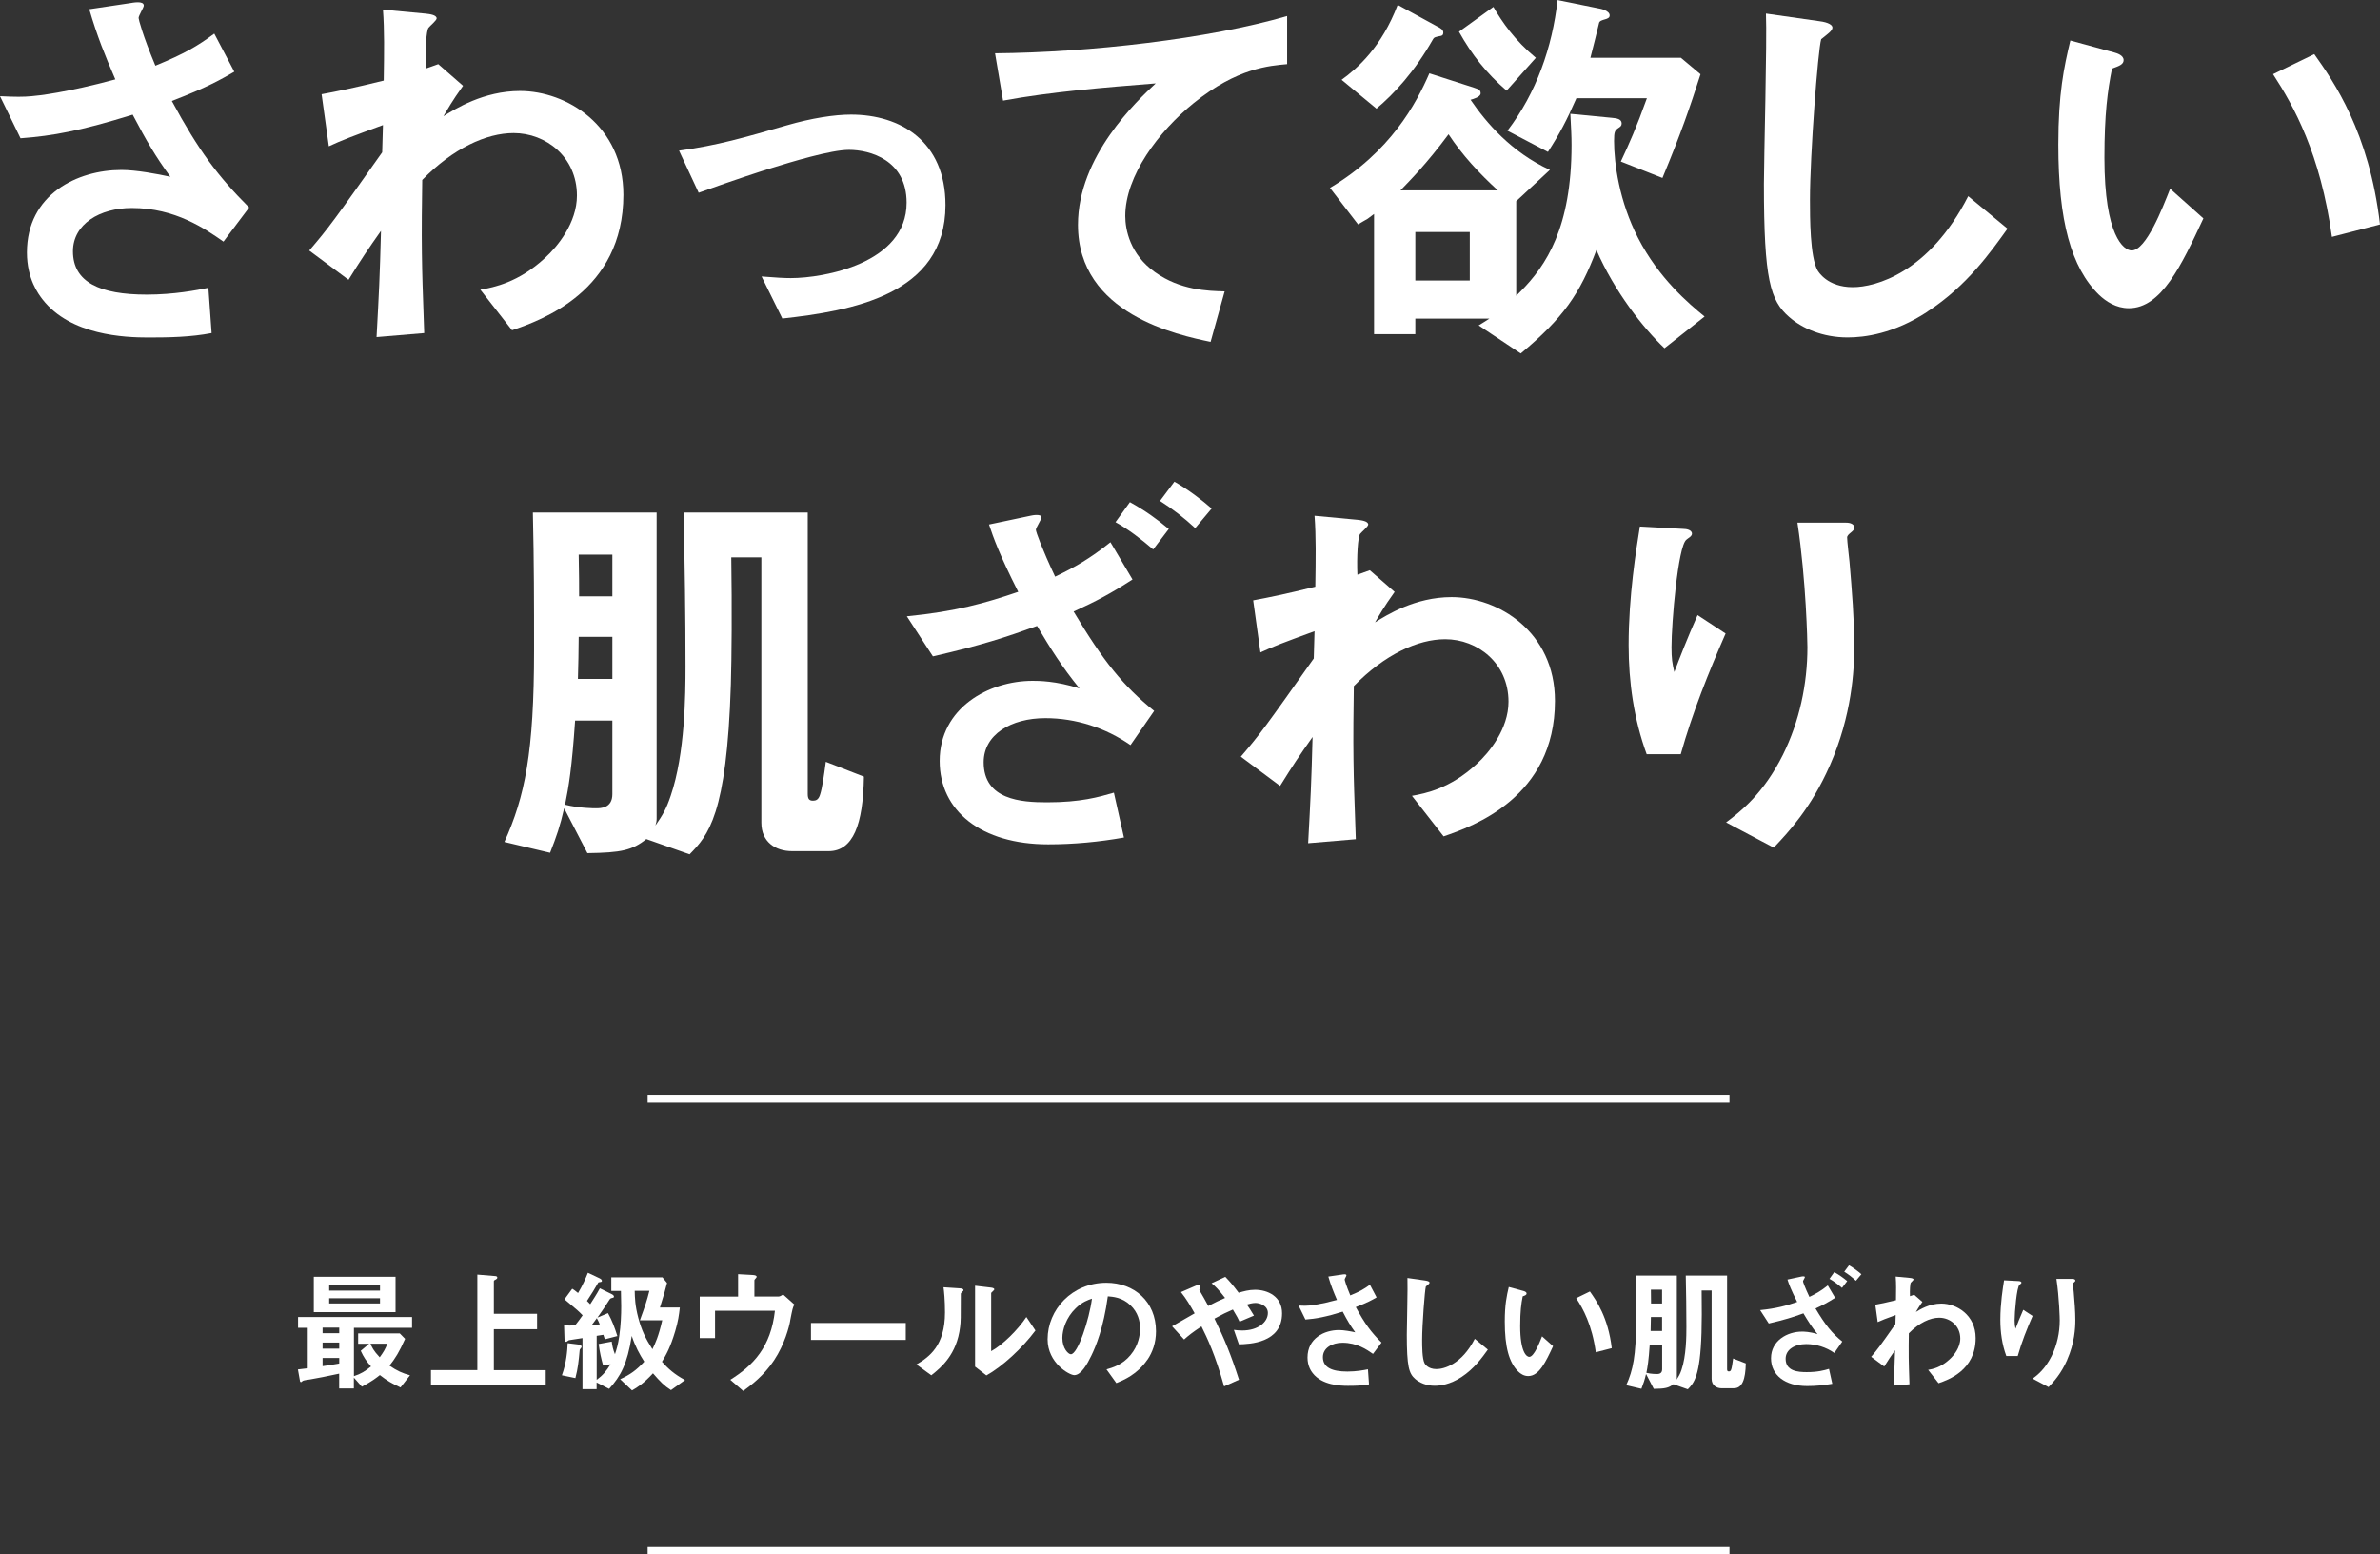 <?xml version="1.0" encoding="UTF-8"?><svg id="_レイヤー_2" xmlns="http://www.w3.org/2000/svg" viewBox="0 0 338.64 221.08"><rect x="0" y="0" width="338.64" height="221.08" fill="#333333" stroke="none"/><defs><style>.cls-1{fill:none;stroke:#fff;stroke-miterlimit:10;}.cls-2{fill:#fff;stroke-width:0px;}</style></defs><g id="_レイヤー_6"><path class="cls-2" d="m31.81,34.38c-2.62-1.82-6.84-4.79-13.05-4.79-4.56,0-8.38,2.28-8.38,6.16,0,4.39,3.82,6.16,10.49,6.16,3.88,0,7.13-.63,8.78-.97l.46,6.44c-2.96.57-5.99.63-9.01.63-3.31,0-11.06-.29-15.05-5.42-.57-.74-2.22-2.91-2.22-6.67,0-8.27,7.18-11.74,13.45-11.74,2.11,0,5.13.57,6.96.97-2.11-2.91-3.36-5.02-5.36-8.84-7.35,2.28-11.34,3.02-15.96,3.36L0,13.68c2.17.11,3.36.11,4.5,0,.85-.06,4.96-.51,11.91-2.39-1.48-3.42-2.57-6.1-3.71-9.98l5.76-.86c.4-.06,2-.4,2,.34,0,.28-.74,1.42-.74,1.77,0,.17.57,2.45,2.39,6.78,4.16-1.71,5.99-2.79,8.38-4.56l2.85,5.42c-1.88,1.08-3.71,2.17-8.89,4.16,3.82,7.07,6.56,10.72,11,15.16l-3.65,4.85Z"/><path class="cls-2" d="m72.85,46.97l-4.5-5.76c1.94-.34,5.42-1.03,9.18-4.5,1.82-1.65,4.56-5.02,4.56-8.89,0-5.47-4.39-8.89-9.01-8.89-3.88,0-8.61,2.17-13,6.67l-.06,5.19c-.06,7.7.23,12.54.34,16.59l-6.78.57c.34-6.27.46-8.49.63-15.11-1.82,2.57-2.85,4.1-4.62,6.96l-5.59-4.16c2.74-3.19,3.53-4.28,10.38-13.97l.11-3.88c-4.5,1.65-5.87,2.17-7.7,3.02l-1.03-7.41c2.17-.4,4.45-.86,8.84-1.94.06-4.1.11-7.13-.11-10.09l6.1.57c.51.06,1.54.17,1.54.68,0,.28-.97,1.08-1.14,1.31-.34.34-.51,3.36-.4,5.82l1.77-.63,3.53,3.08c-1.6,2.22-2.28,3.48-2.79,4.33,1.65-1.03,5.7-3.59,10.89-3.59,6.61,0,14.71,4.9,14.71,14.77,0,13.74-11.69,17.84-15.85,19.27Z"/><path class="cls-2" d="m111.32,45.32l-2.96-5.99c2.11.17,3.25.23,4.16.23,4.73,0,16.48-2.11,16.48-10.72,0-6.1-5.24-7.52-8.21-7.52-2.56,0-8.21,1.71-11.12,2.62-1.14.34-4.85,1.54-10.26,3.48l-2.79-5.99c5.47-.74,9.35-1.88,15.28-3.59,3.53-1.03,6.84-1.54,9.18-1.54,7.07,0,13.45,3.82,13.45,12.88,0,12.83-13.51,15.05-23.2,16.13Z"/><path class="cls-2" d="m169.86,14.65c-5.02,4.05-9.75,10.38-9.75,16.08,0,1.94.68,5.47,4.22,7.98,3.59,2.57,7.52,2.68,9.92,2.74l-2,7.18c-4.62-.97-18.87-3.93-18.87-16.65,0-9.75,8.38-17.62,11.06-20.12-7.24.57-14.94,1.2-21.72,2.45l-1.14-6.73c13.4-.11,30.44-2.05,41.56-5.3v6.84c-2.45.23-7.07.51-13.28,5.53Z"/><path class="cls-2" d="m236.84,49.54c-3.02-2.85-7.13-8.09-9.69-13.97-2.34,6.21-4.73,9.69-10.77,14.71l-5.99-3.99c.63-.4.85-.51,1.54-.97h-10.55v2.22h-5.87v-17.1c-.29.23-.4.29-.91.68-.23.11-1.14.68-1.37.8l-3.99-5.19c8.61-5.13,12.26-11.97,14.14-16.3l6.38,2.05c.74.23.91.4.91.8,0,.51-1.03.8-1.43.91,2.22,3.25,5.81,7.47,11.29,9.98l-4.79,4.45v13.45l.57-.57c3.71-3.71,7.3-9.18,7.3-20.86,0-1.37-.06-2.28-.17-4.45l5.93.57c.68.06,1.37.17,1.37.8,0,.34-.17.46-.51.68-.46.34-.57.51-.57,1.82,0,3.19.74,8.61,3.42,13.8,2.96,5.76,7.24,9.35,9.46,11.17l-5.7,4.5Zm-31.98-44.41c-.74.17-.8.17-.97.46-2.62,4.62-5.53,7.75-8.04,9.86l-4.96-4.1c2.28-1.65,5.7-4.67,7.98-10.66l5.64,3.08c.46.23.85.46.85.86,0,.46-.29.46-.51.51Zm1.25,13.97c-3.19,4.28-5.42,6.5-6.84,7.98h13.85c-2.62-2.39-5.07-5.02-7.01-7.98Zm3.02,13.91h-7.75v6.9h7.75v-6.9Zm5.24-20.12c-2.91-2.51-4.96-5.13-6.78-8.38l4.9-3.53c1.25,2.17,3.02,4.73,6.04,7.24l-4.16,4.67Zm22.18,12.43l-5.93-2.34c1.2-2.56,2.22-4.84,3.71-9.01h-10.03c-1.37,3.14-2.39,5.07-4.05,7.64l-5.76-3.02c4.1-5.36,6.38-11.86,7.13-18.58l5.93,1.2c.11,0,1.48.29,1.48.97,0,.34-.23.4-.46.51-.8.23-.91.29-1.03.51-.17.74-1.03,4.22-1.25,5.02h12.88l2.79,2.34c-1.54,4.79-2.79,8.44-5.42,14.76Z"/><path class="cls-2" d="m274.23,44.35c-4.79,3.14-8.95,3.65-11.34,3.65-3.59,0-6.5-1.31-8.32-2.91-2.68-2.34-3.59-5.24-3.59-18.93,0-3.48.46-20.41.29-24.23l7.58,1.08c1.37.17,1.88.57,1.88.91,0,.46-.68.91-1.6,1.65-.46,1.48-1.6,16.53-1.6,22.8,0,2.62,0,8.15,1.08,10.09.11.17,1.37,2.39,5.02,2.39,3.19,0,10.83-2,16.42-12.94l5.59,4.62c-2.34,3.25-5.76,8.15-11.4,11.8Z"/><path class="cls-2" d="m302.9,43.84c-1.82,0-3.25-.97-4.22-1.88-3.99-3.88-5.81-10.55-5.81-21.38,0-7.3.8-11,1.71-14.82l6.27,1.71c.4.11,1.31.4,1.31,1.08,0,.63-.68.85-1.65,1.2-.63,3.13-1.08,6.44-1.08,12.71,0,11.12,2.74,13.17,3.88,13.17,2.05,0,4.39-6.04,5.47-8.78l4.73,4.22c-3.14,6.73-5.99,12.77-10.6,12.77Zm28.9-10.15c-1.65-11.86-5.42-18.58-8.38-23.14l5.87-2.85c2.74,3.88,7.81,11.06,9.35,24.23l-6.84,1.77Z"/><path class="cls-2" d="m117.91,121.08h-5.19c-2.39,0-4.39-1.31-4.39-4.05v-37.74h-4.28c.11,7.35.06,14.08-.06,18.07-.57,18.64-3.25,21.49-5.87,24.17l-6.16-2.17c-2,1.6-3.59,1.94-8.38,2l-3.31-6.38c-.57,2.51-1.08,3.99-2,6.33l-6.5-1.54c2.91-6.44,4.22-12.71,4.22-27.31,0-6.73,0-12.14-.17-19.55h17.61v43.55c0,.34-.06.63-.17.97,1.03-1.48,1.54-2.34,2.17-4.22,2.05-5.99,2.11-14.42,2.11-18.41,0-7.3-.11-14.59-.28-21.89h17.67v40.02c0,.68.17.97.74.97.4,0,.8-.11,1.03-.91.29-.91.51-2.45.8-4.62l5.42,2.11c-.11,6.84-1.54,10.6-5.02,10.6Zm-30.78-18.58h-5.3c-.46,6.78-.91,9.41-1.43,11.97,2,.51,4.16.51,4.39.51.68,0,2.34,0,2.34-2v-10.49Zm0-11.91h-4.79c0,1.37-.06,4.5-.11,5.99h4.9v-5.99Zm0-11.69h-4.79c.06,2.51.06,4.67.06,5.93h4.73v-5.93Z"/><path class="cls-2" d="m160.83,105.98c-3.53-2.45-7.75-3.82-12.09-3.82-4.9,0-8.78,2.34-8.78,6.27,0,5.36,5.36,5.7,9.01,5.7,4.79,0,7.35-.74,9.52-1.37l1.43,6.38c-3.53.63-7.18.97-10.77.97-9.52,0-15.45-4.73-15.45-11.86,0-7.53,6.96-11.4,13.23-11.4.8,0,3.31,0,6.67,1.08-2.51-3.08-4.1-5.64-6.04-8.89-4.45,1.6-7.87,2.74-14.82,4.33l-3.71-5.7c6.95-.68,11.17-1.88,15.85-3.48-2.74-5.42-3.53-7.7-4.16-9.58l5.93-1.25c.23-.06,1.54-.29,1.54.23,0,.29-.8,1.48-.8,1.77s.86,2.68,2.74,6.67c2.74-1.31,4.96-2.57,7.87-4.9l3.14,5.3c-3.19,2.05-5.13,3.08-8.38,4.56,4.22,7.07,7.07,10.6,11.46,14.14l-3.36,4.85Zm3.25-27.82c-1.65-1.43-3.59-2.91-5.36-3.88l2.05-2.85c2.17,1.2,3.82,2.39,5.53,3.82l-2.22,2.91Zm5.99-3.02c-1.6-1.48-3.14-2.68-5.02-3.88l2.05-2.74c2,1.14,3.93,2.62,5.3,3.82l-2.34,2.79Z"/><path class="cls-2" d="m205.4,118.97l-4.5-5.76c1.94-.34,5.42-1.03,9.18-4.5,1.82-1.65,4.56-5.02,4.56-8.89,0-5.47-4.39-8.89-9.01-8.89-3.88,0-8.61,2.17-13,6.67l-.06,5.19c-.06,7.7.23,12.54.34,16.59l-6.78.57c.34-6.27.46-8.49.63-15.11-1.82,2.57-2.85,4.1-4.62,6.96l-5.59-4.16c2.74-3.19,3.53-4.28,10.38-13.97l.11-3.88c-4.5,1.65-5.87,2.17-7.7,3.02l-1.03-7.41c2.17-.4,4.45-.86,8.84-1.94.06-4.1.11-7.13-.11-10.09l6.1.57c.51.06,1.54.17,1.54.68,0,.28-.97,1.08-1.14,1.31-.34.34-.51,3.36-.4,5.82l1.77-.63,3.53,3.08c-1.6,2.22-2.28,3.48-2.79,4.33,1.65-1.03,5.7-3.59,10.89-3.59,6.61,0,14.71,4.9,14.71,14.77,0,13.74-11.69,17.84-15.85,19.27Z"/><path class="cls-2" d="m239.15,107.29h-4.85c-1.82-4.96-2.57-10.26-2.57-15.51,0-7.01,1.08-13.62,1.6-16.88l6.21.34c.34,0,1.2.11,1.2.68,0,.4-.57.63-.8.86-1.2.97-2.11,11.86-2.11,15.28,0,1.65.11,2.28.4,3.54.74-1.94,1.88-4.9,3.31-8.1l3.99,2.62c-2.45,5.59-4.73,11.29-6.38,17.16Zm21.21,1.6c-2.68,6.1-5.93,9.52-7.98,11.69l-6.78-3.59c2.05-1.54,5.3-4.05,8.09-9.63,2.34-4.73,3.48-10.03,3.48-15.28,0-.63-.17-9.41-1.42-17.73h6.9c.17,0,1.2,0,1.2.74,0,.51-1.03.85-1.03,1.37s.29,2.91.34,3.48c.34,3.99.68,8.21.68,11.97,0,3.42-.34,9.86-3.48,16.99Z"/><path class="cls-2" d="m50.36,188.86v6.9c1.01-.32,1.63-.72,2.43-1.38-.66-.74-1.04-1.31-1.46-2.22l1.19-1h-1.56v-1.48h5.92l.76.78c-.85,1.9-1.37,2.73-2.22,3.81,1.08.74,1.84,1.08,2.92,1.37l-1.35,1.73c-1.2-.53-1.95-.99-2.94-1.76-.46.36-1.08.87-2.56,1.65l-1.14-1.29v1.54h-2.09v-2.1c-1.29.28-3.47.72-4.15.82-.19.02-.97.13-1.04.21-.08.06-.17.17-.23.17-.09,0-.15-.08-.15-.11l-.3-1.69c.85-.09,1.1-.13,1.4-.17v-5.75h-1.38v-1.54h16.22v1.54h-8.27Zm-5.71-2.2v-5.03h11.63v5.03h-11.63Zm3.62,2.2h-2.37v.8h2.37v-.8Zm0,2.12h-2.37v.87h2.37v-.87Zm0,2.2h-2.37v1.16c.68-.09,1.35-.19,2.37-.38v-.78Zm5.8-10.32h-7.23v.74h7.23v-.74Zm0,1.82h-7.23v.74h7.23v-.74Zm-1.35,6.47c.17.44.42,1,1.31,1.93.55-.76.82-1.21,1.08-1.93h-2.39Z"/><path class="cls-2" d="m61.32,197v-2.1h6.6v-13.58l2.56.21c.11,0,.28.06.28.21s-.11.21-.21.27c-.11.06-.28.13-.28.23v4.65h6.15v2.2h-6.15v5.82h7.38v2.1h-16.33Z"/><path class="cls-2" d="m82.67,191.76c-.1.11-.19.23-.19.3-.15,1.63-.25,2.6-.61,3.98l-1.92-.4c.65-1.76.78-3.55.82-4.57l1.52.19c.23.04.46.09.46.34,0,.08-.04.11-.08.15Zm12.78,5.97c-.91-.57-1.54-1.21-2.54-2.37-1.31,1.42-2.18,1.97-2.98,2.43l-1.69-1.59c1.44-.66,2.31-1.29,3.43-2.5-.66-1.02-1.29-2.18-1.78-3.66-.65,4.04-1.57,5.71-3.22,7.53l-1.78-.91v.95h-2.01v-7.26c-.21.04-1.86.29-1.93.3-.06.02-.32.23-.38.23-.23,0-.25-.28-.25-.47l-.06-1.88c.44.04.99.04,1.56.02.34-.4.68-.89,1.08-1.44-.55-.57-.68-.7-2.58-2.28l1.1-1.5c.27.17.44.29.83.61.63-1.04,1.1-2.12,1.4-2.88l1.65.78c.23.11.34.23.34.36,0,.11-.06.15-.19.17-.27.04-.3.04-.34.11-.55.95-.93,1.59-1.59,2.58.15.17.28.3.46.47.36-.57.95-1.46,1.37-2.26l1.67.82c.13.06.34.19.34.36,0,.11-.08.15-.19.17-.32.08-.34.09-.51.36-.51.8-.91,1.42-1.65,2.45l1.5-.63c.59,1.08.95,2.05,1.33,3.26l-1.78.46c-.08-.23-.08-.27-.21-.64-.34.06-.42.08-.95.15v6.26c.89-.66,1.38-1.25,1.97-2.22l-1.06.17c-.28-1.02-.46-1.8-.63-3.05l1.86-.34c.08.63.19,1.14.46,1.8.25-.78.44-1.37.61-2.58.23-1.56.28-3.07.28-4.25,0-.63-.02-1.44-.04-2.18h-1.37v-1.93h7.28l.65.8c-.21.89-.46,1.73-1.01,3.49h2.83c-.13,1.16-.23,1.9-.66,3.38-.7,2.33-1.25,3.28-1.88,4.34.89.99,1.76,1.78,3.28,2.6l-2.01,1.44Zm-10.53-10.22c-.34.47-.53.74-.72.97.34-.02.68-.04,1.14-.08-.08-.19-.23-.57-.42-.89Zm6.13.3c.74-2.03.99-2.75,1.35-4.19h-2.09c.02.93.04,2.09.51,3.85.46,1.74,1.02,2.92,2.01,4.46.4-.82.87-1.8,1.4-4.12h-3.19Z"/><path class="cls-2" d="m112.43,187.91c-.15.83-.78,3.32-2.28,5.58-1.44,2.18-3.22,3.51-4.4,4.38l-1.84-1.59c3.28-2.05,5.78-4.67,6.35-9.82h-8.52v3.89h-2.18v-5.9h5.46v-3.19l2.01.11c.4.02.63.09.63.27,0,.04-.02.09-.13.21-.15.15-.19.21-.19.3v2.29h3.4c.21,0,.42-.11.68-.3l1.61,1.44c-.23.4-.27.59-.61,2.33Z"/><path class="cls-2" d="m115.39,190.61v-2.41h13.49v2.41h-13.49Z"/><path class="cls-2" d="m136.84,183.84c-.13.11-.13.15-.13.25,0,3.55,0,3.83-.1,4.67-.46,3.93-2.71,5.79-4.1,6.88l-2.11-1.54c1.82-1.06,4.06-2.67,4.06-7.4,0-1.76-.13-3.02-.21-3.58l2.29.15c.34.02.55.08.55.28,0,.08-.04.09-.27.29Zm3.51,11.82l-1.61-1.25v-11.51l2.2.26c.17.02.53.06.53.25,0,.08-.04.13-.21.28,0,.02-.23.21-.23.23v8.29c1.63-.89,3.79-3.02,5.01-4.86l1.29,1.92c-1.86,2.5-4.7,5.12-6.98,6.39Z"/><path class="cls-2" d="m163.26,193.41c-1.42,2.11-3.4,2.92-4.42,3.34l-1.4-1.95c.85-.25,2.26-.64,3.41-2.03,1.16-1.37,1.37-2.94,1.37-3.77,0-1.04-.3-2.31-1.37-3.32-1.19-1.14-2.52-1.21-3.22-1.27-.61,4.51-1.73,7.17-2.35,8.44-.57,1.18-1.44,2.77-2.43,2.77-.68,0-3.79-1.71-3.79-5.1,0-4.21,3.47-8.04,8.36-8.04,3.95,0,7.06,2.67,7.06,6.9,0,1.67-.51,3-1.21,4.04Zm-10.2-7.3c-1.35,1.29-1.9,3.05-1.9,4.21,0,1.54.87,2.33,1.21,2.33.99,0,2.62-4.95,3-7.91-.55.19-1.4.47-2.31,1.37Z"/><path class="cls-2" d="m176.28,191.25l-.72-2.07c.38.06.8.09,1.18.09,2.28,0,3.66-1.2,3.66-2.5,0-1.04-1.16-1.42-1.76-1.42-.44,0-.97.15-1.23.23.27.36.57.85,1.01,1.57l-2.05.87c-.17-.38-.36-.76-.95-1.73-.93.4-1.46.66-2.62,1.29,1.42,2.88,2.35,5.14,3.49,8.69l-2.12.95c-1.29-4.59-2.41-6.9-3.22-8.53-1.29.85-1.86,1.31-2.47,1.86l-1.71-1.88c.27-.15.57-.32,3.21-1.84-.65-1.16-1.18-2.05-1.95-3.02l2.01-.87c.23-.09.76-.36.76-.02,0,.1-.15.47-.15.57,0,.08.19.36.25.47.13.19.7,1.23,1.02,1.82,1.02-.53,1.59-.8,2.39-1.14-.95-1.23-1.4-1.67-1.92-2.09l1.95-.91c.55.57.97,1.02,1.9,2.26.65-.19,1.46-.42,2.33-.42,1.8,0,3.85.95,3.85,3.34,0,4.25-4.65,4.38-6.13,4.42Z"/><path class="cls-2" d="m195.36,192.6c-.87-.61-2.28-1.59-4.34-1.59-1.52,0-2.79.76-2.79,2.05,0,1.46,1.27,2.05,3.49,2.05,1.29,0,2.37-.21,2.92-.32l.15,2.14c-.99.19-1.99.21-3,.21-1.1,0-3.68-.09-5.01-1.8-.19-.25-.74-.97-.74-2.22,0-2.75,2.39-3.91,4.48-3.91.7,0,1.71.19,2.31.32-.7-.97-1.12-1.67-1.78-2.94-2.45.76-3.77,1-5.31,1.12l-.97-1.99c.72.04,1.12.04,1.5,0,.28-.02,1.65-.17,3.96-.8-.49-1.14-.85-2.03-1.23-3.32l1.92-.28c.13-.02.66-.13.66.11,0,.09-.25.47-.25.59,0,.06.19.82.8,2.26,1.38-.57,1.99-.93,2.79-1.52l.95,1.8c-.63.36-1.23.72-2.96,1.38,1.27,2.35,2.18,3.57,3.66,5.05l-1.21,1.61Z"/><path class="cls-2" d="m207.9,195.92c-1.59,1.04-2.98,1.21-3.77,1.21-1.19,0-2.16-.44-2.77-.97-.89-.78-1.19-1.75-1.19-6.3,0-1.16.15-6.79.09-8.06l2.52.36c.46.06.63.19.63.3,0,.15-.23.3-.53.55-.15.49-.53,5.5-.53,7.59,0,.87,0,2.71.36,3.36.04.06.46.8,1.67.8,1.06,0,3.6-.66,5.46-4.31l1.86,1.54c-.78,1.08-1.92,2.71-3.79,3.93Z"/><path class="cls-2" d="m217.44,195.75c-.61,0-1.08-.32-1.4-.63-1.33-1.29-1.93-3.51-1.93-7.11,0-2.43.27-3.66.57-4.93l2.09.57c.13.04.44.13.44.36,0,.21-.23.29-.55.4-.21,1.04-.36,2.14-.36,4.23,0,3.7.91,4.38,1.29,4.38.68,0,1.46-2.01,1.82-2.92l1.57,1.4c-1.04,2.24-1.99,4.25-3.53,4.25Zm9.62-3.38c-.55-3.94-1.8-6.18-2.79-7.7l1.95-.95c.91,1.29,2.6,3.68,3.11,8.06l-2.28.59Z"/><path class="cls-2" d="m246.73,197.49h-1.73c-.8,0-1.46-.44-1.46-1.35v-12.56h-1.42c.04,2.45.02,4.68-.02,6.01-.19,6.2-1.08,7.15-1.95,8.04l-2.05-.72c-.66.53-1.19.64-2.79.66l-1.1-2.12c-.19.83-.36,1.33-.66,2.11l-2.16-.51c.97-2.14,1.4-4.23,1.4-9.08,0-2.24,0-4.04-.06-6.51h5.86v14.49c0,.11-.02.21-.06.32.34-.49.51-.78.72-1.4.68-1.99.7-4.8.7-6.13,0-2.43-.04-4.86-.09-7.28h5.88v13.31c0,.23.06.32.25.32.13,0,.27-.04.34-.3.1-.3.17-.82.27-1.54l1.8.7c-.04,2.28-.51,3.53-1.67,3.53Zm-10.24-6.18h-1.76c-.15,2.26-.3,3.13-.47,3.98.66.17,1.38.17,1.46.17.23,0,.78,0,.78-.66v-3.49Zm0-3.96h-1.59c0,.46-.02,1.5-.04,1.99h1.63v-1.99Zm0-3.89h-1.59c.02.83.02,1.56.02,1.97h1.57v-1.97Z"/><path class="cls-2" d="m261.01,192.47c-1.18-.82-2.58-1.27-4.02-1.27-1.63,0-2.92.78-2.92,2.09,0,1.78,1.78,1.9,3,1.9,1.59,0,2.45-.25,3.17-.46l.47,2.12c-1.18.21-2.39.32-3.58.32-3.17,0-5.14-1.57-5.14-3.95,0-2.5,2.31-3.79,4.4-3.79.27,0,1.1,0,2.22.36-.83-1.02-1.37-1.88-2.01-2.96-1.48.53-2.62.91-4.93,1.44l-1.23-1.9c2.31-.23,3.72-.63,5.27-1.16-.91-1.8-1.18-2.56-1.38-3.19l1.97-.42c.08-.02.51-.09.51.08,0,.09-.27.49-.27.59s.28.89.91,2.22c.91-.44,1.65-.85,2.62-1.63l1.04,1.76c-1.06.68-1.71,1.02-2.79,1.52,1.4,2.35,2.35,3.53,3.81,4.7l-1.12,1.61Zm1.08-9.26c-.55-.47-1.19-.97-1.78-1.29l.68-.95c.72.4,1.27.8,1.84,1.27l-.74.97Zm1.99-1.01c-.53-.49-1.04-.89-1.67-1.29l.68-.91c.66.38,1.31.87,1.76,1.27l-.78.93Z"/><path class="cls-2" d="m275.85,196.79l-1.5-1.92c.65-.11,1.8-.34,3.05-1.5.61-.55,1.52-1.67,1.52-2.96,0-1.82-1.46-2.96-3-2.96-1.29,0-2.86.72-4.32,2.22l-.02,1.73c-.02,2.56.08,4.17.11,5.52l-2.26.19c.11-2.09.15-2.83.21-5.03-.61.85-.95,1.37-1.54,2.31l-1.86-1.38c.91-1.06,1.18-1.42,3.45-4.65l.04-1.29c-1.5.55-1.95.72-2.56,1l-.34-2.47c.72-.13,1.48-.28,2.94-.64.02-1.37.04-2.37-.04-3.36l2.03.19c.17.02.51.06.51.23,0,.09-.32.36-.38.44-.11.11-.17,1.12-.13,1.93l.59-.21,1.18,1.02c-.53.74-.76,1.16-.93,1.44.55-.34,1.9-1.2,3.62-1.2,2.2,0,4.89,1.63,4.89,4.91,0,4.57-3.89,5.94-5.27,6.41Z"/><path class="cls-2" d="m287.08,192.9h-1.61c-.61-1.65-.85-3.41-.85-5.16,0-2.33.36-4.53.53-5.61l2.07.11c.11,0,.4.04.4.23,0,.13-.19.21-.27.29-.4.32-.7,3.94-.7,5.08,0,.55.04.76.13,1.18.25-.65.63-1.63,1.1-2.69l1.33.87c-.82,1.86-1.57,3.76-2.12,5.71Zm7.06.53c-.89,2.03-1.97,3.17-2.66,3.89l-2.26-1.2c.68-.51,1.76-1.35,2.69-3.21.78-1.57,1.16-3.34,1.16-5.08,0-.21-.06-3.13-.47-5.9h2.29c.06,0,.4,0,.4.25,0,.17-.34.28-.34.46s.09.97.11,1.16c.11,1.33.23,2.73.23,3.98,0,1.14-.11,3.28-1.16,5.65Z"/><line class="cls-1" x1="92.15" y1="156.28" x2="246.08" y2="156.28"/><line class="cls-1" x1="92.15" y1="220.58" x2="246.08" y2="220.58"/></g></svg>